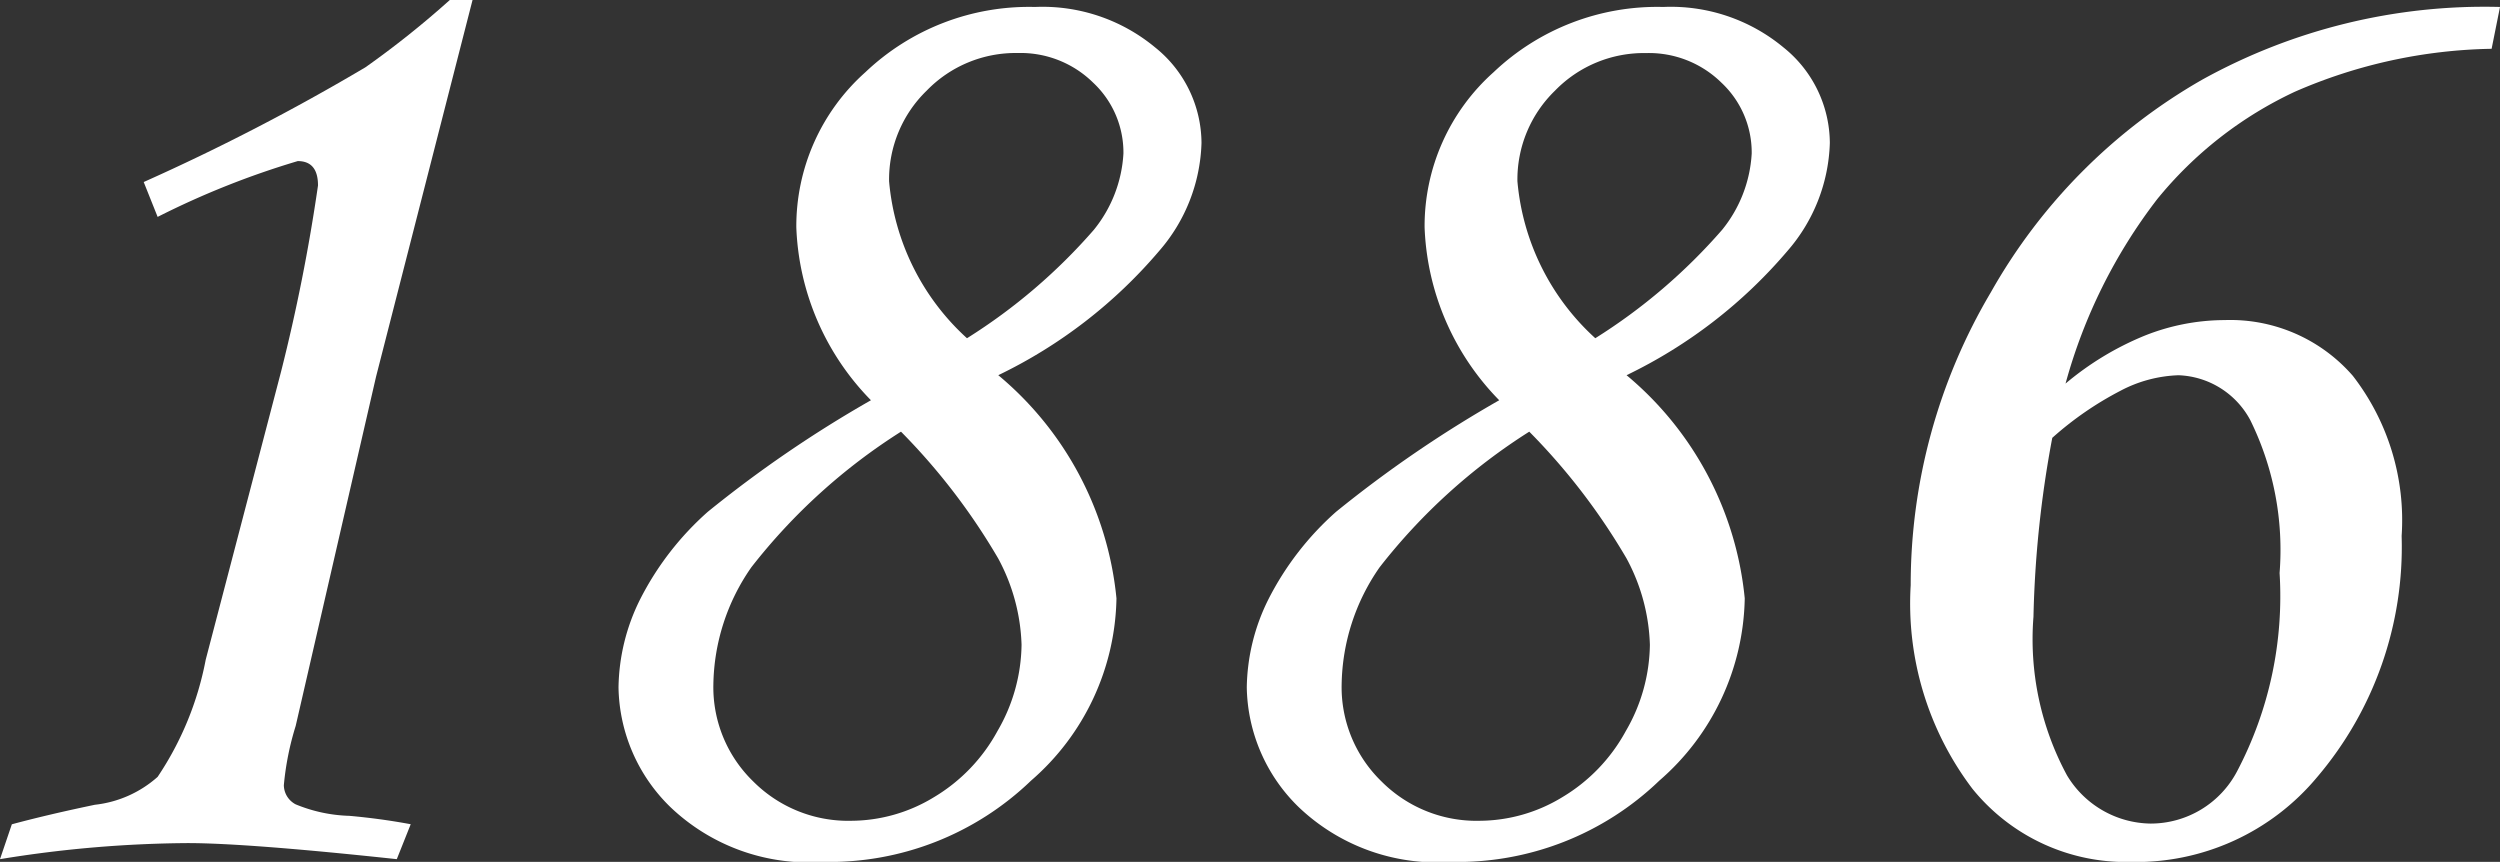 <svg xmlns="http://www.w3.org/2000/svg" width="42.012" height="14.484" viewBox="0 0 42.012 14.484">
  <rect x="0" y="0" width="42.012" height="14.484" fill="#333333" stroke="none"/>
  <title>アセット 2</title>
  <g id="レイヤー_2" data-name="レイヤー 2">
    <g id="レイヤー_1-2" data-name="レイヤー 1">
      <g>
        <path d="M7.559,0h.382L6.32,6.328,4.969,12.199a4.795,4.795,0,0,0-.199.996.368.368,0,0,0,.199.322,2.548,2.548,0,0,0,.902.193q.527.047,1.031.141L6.668,14.438Q4.148,14.168,3.152,14.168A20.21,20.21,0,0,0,0,14.438l.199-.586q.609-.164,1.395-.328a1.898,1.898,0,0,0,1.055-.469A5.308,5.308,0,0,0,3.457,11.086L4.723,6.246a30.567,30.567,0,0,0,.621-3.129q0-.41-.34-.41a14.115,14.115,0,0,0-2.355.938l-.234-.586A36.587,36.587,0,0,0,6.141,1.131,15.577,15.577,0,0,0,7.559,0Z" style="fill: #fff"/>
        <path d="M16.776,6.305a5.588,5.588,0,0,1,1.986,3.75,4.144,4.144,0,0,1-1.436,3.064,4.888,4.888,0,0,1-3.498,1.365,3.365,3.365,0,0,1-2.561-.92,2.868,2.868,0,0,1-.873-2.01,3.406,3.406,0,0,1,.363-1.482,4.968,4.968,0,0,1,1.137-1.471,20.337,20.337,0,0,1,2.742-1.875,4.377,4.377,0,0,1-1.254-2.906A3.466,3.466,0,0,1,14.543,1.213,3.991,3.991,0,0,1,17.391.117a2.964,2.964,0,0,1,2.021.68,2.069,2.069,0,0,1,.779,1.605A2.889,2.889,0,0,1,19.478,4.219,8.239,8.239,0,0,1,16.776,6.305Zm-1.635.949A9.893,9.893,0,0,0,12.627,9.532a3.526,3.526,0,0,0-.639,1.972,2.204,2.204,0,0,0,.668,1.626,2.254,2.254,0,0,0,1.652.663,2.686,2.686,0,0,0,1.383-.394,2.911,2.911,0,0,0,1.072-1.115,2.941,2.941,0,0,0,.404-1.45,3.254,3.254,0,0,0-.393-1.45A10.706,10.706,0,0,0,15.141,7.254ZM16.25,5.684a9.541,9.541,0,0,0,2.132-1.822,2.229,2.229,0,0,0,.497-1.283,1.607,1.607,0,0,0-.508-1.189A1.739,1.739,0,0,0,17.103.891a2.081,2.081,0,0,0-1.531.633,2.079,2.079,0,0,0-.631,1.523A4.038,4.038,0,0,0,16.25,5.684Z" style="fill: #fff"/>
        <path d="M27.334,6.305a5.588,5.588,0,0,1,1.986,3.75,4.144,4.144,0,0,1-1.436,3.064,4.888,4.888,0,0,1-3.498,1.365,3.365,3.365,0,0,1-2.561-.92,2.868,2.868,0,0,1-.873-2.01,3.406,3.406,0,0,1,.363-1.482,4.968,4.968,0,0,1,1.137-1.471,20.337,20.337,0,0,1,2.742-1.875,4.377,4.377,0,0,1-1.254-2.906,3.466,3.466,0,0,1,1.16-2.607A3.991,3.991,0,0,1,27.949.117,2.964,2.964,0,0,1,29.971.797,2.069,2.069,0,0,1,30.75,2.402a2.889,2.889,0,0,1-.713,1.816A8.239,8.239,0,0,1,27.334,6.305Zm-1.635.949a9.893,9.893,0,0,0-2.514,2.278,3.526,3.526,0,0,0-.639,1.972,2.204,2.204,0,0,0,.668,1.626,2.254,2.254,0,0,0,1.652.663A2.686,2.686,0,0,0,26.25,13.399a2.911,2.911,0,0,0,1.072-1.115,2.941,2.941,0,0,0,.404-1.45A3.254,3.254,0,0,0,27.334,9.385,10.706,10.706,0,0,0,25.699,7.254Zm1.109-1.57a9.541,9.541,0,0,0,2.132-1.822,2.229,2.229,0,0,0,.497-1.283,1.607,1.607,0,0,0-.508-1.189,1.739,1.739,0,0,0-1.268-.498,2.081,2.081,0,0,0-1.531.633A2.079,2.079,0,0,0,25.5,3.047,4.038,4.038,0,0,0,26.809,5.684Z" style="fill: #fff"/>
        <path d="M42.012.117l-.141.703a8.6,8.6,0,0,0-3.305.721A6.565,6.565,0,0,0,36.252,3.346a8.946,8.946,0,0,0-1.541,3.1,4.984,4.984,0,0,1,1.324-.803,3.644,3.644,0,0,1,1.348-.264,2.728,2.728,0,0,1,2.156.937,3.962,3.962,0,0,1,.82,2.691,5.971,5.971,0,0,1-1.418,4.05,3.962,3.962,0,0,1-3.141,1.428,3.316,3.316,0,0,1-2.654-1.23A5.152,5.152,0,0,1,32.109,9.832,9.647,9.647,0,0,1,33.457,4.91,9.479,9.479,0,0,1,37.002,1.342,9.793,9.793,0,0,1,42.012.117ZM34.488,7.358a18.285,18.285,0,0,0-.316,3.007,4.811,4.811,0,0,0,.562,2.662,1.664,1.664,0,0,0,1.406.813,1.641,1.641,0,0,0,1.453-.877,6.318,6.318,0,0,0,.715-3.334,4.934,4.934,0,0,0-.492-2.568,1.425,1.425,0,0,0-1.207-.755,2.238,2.238,0,0,0-.979.263A5.549,5.549,0,0,0,34.488,7.358Z" style="fill: #fff"/>
      </g>
    </g>
  </g>
</svg>
